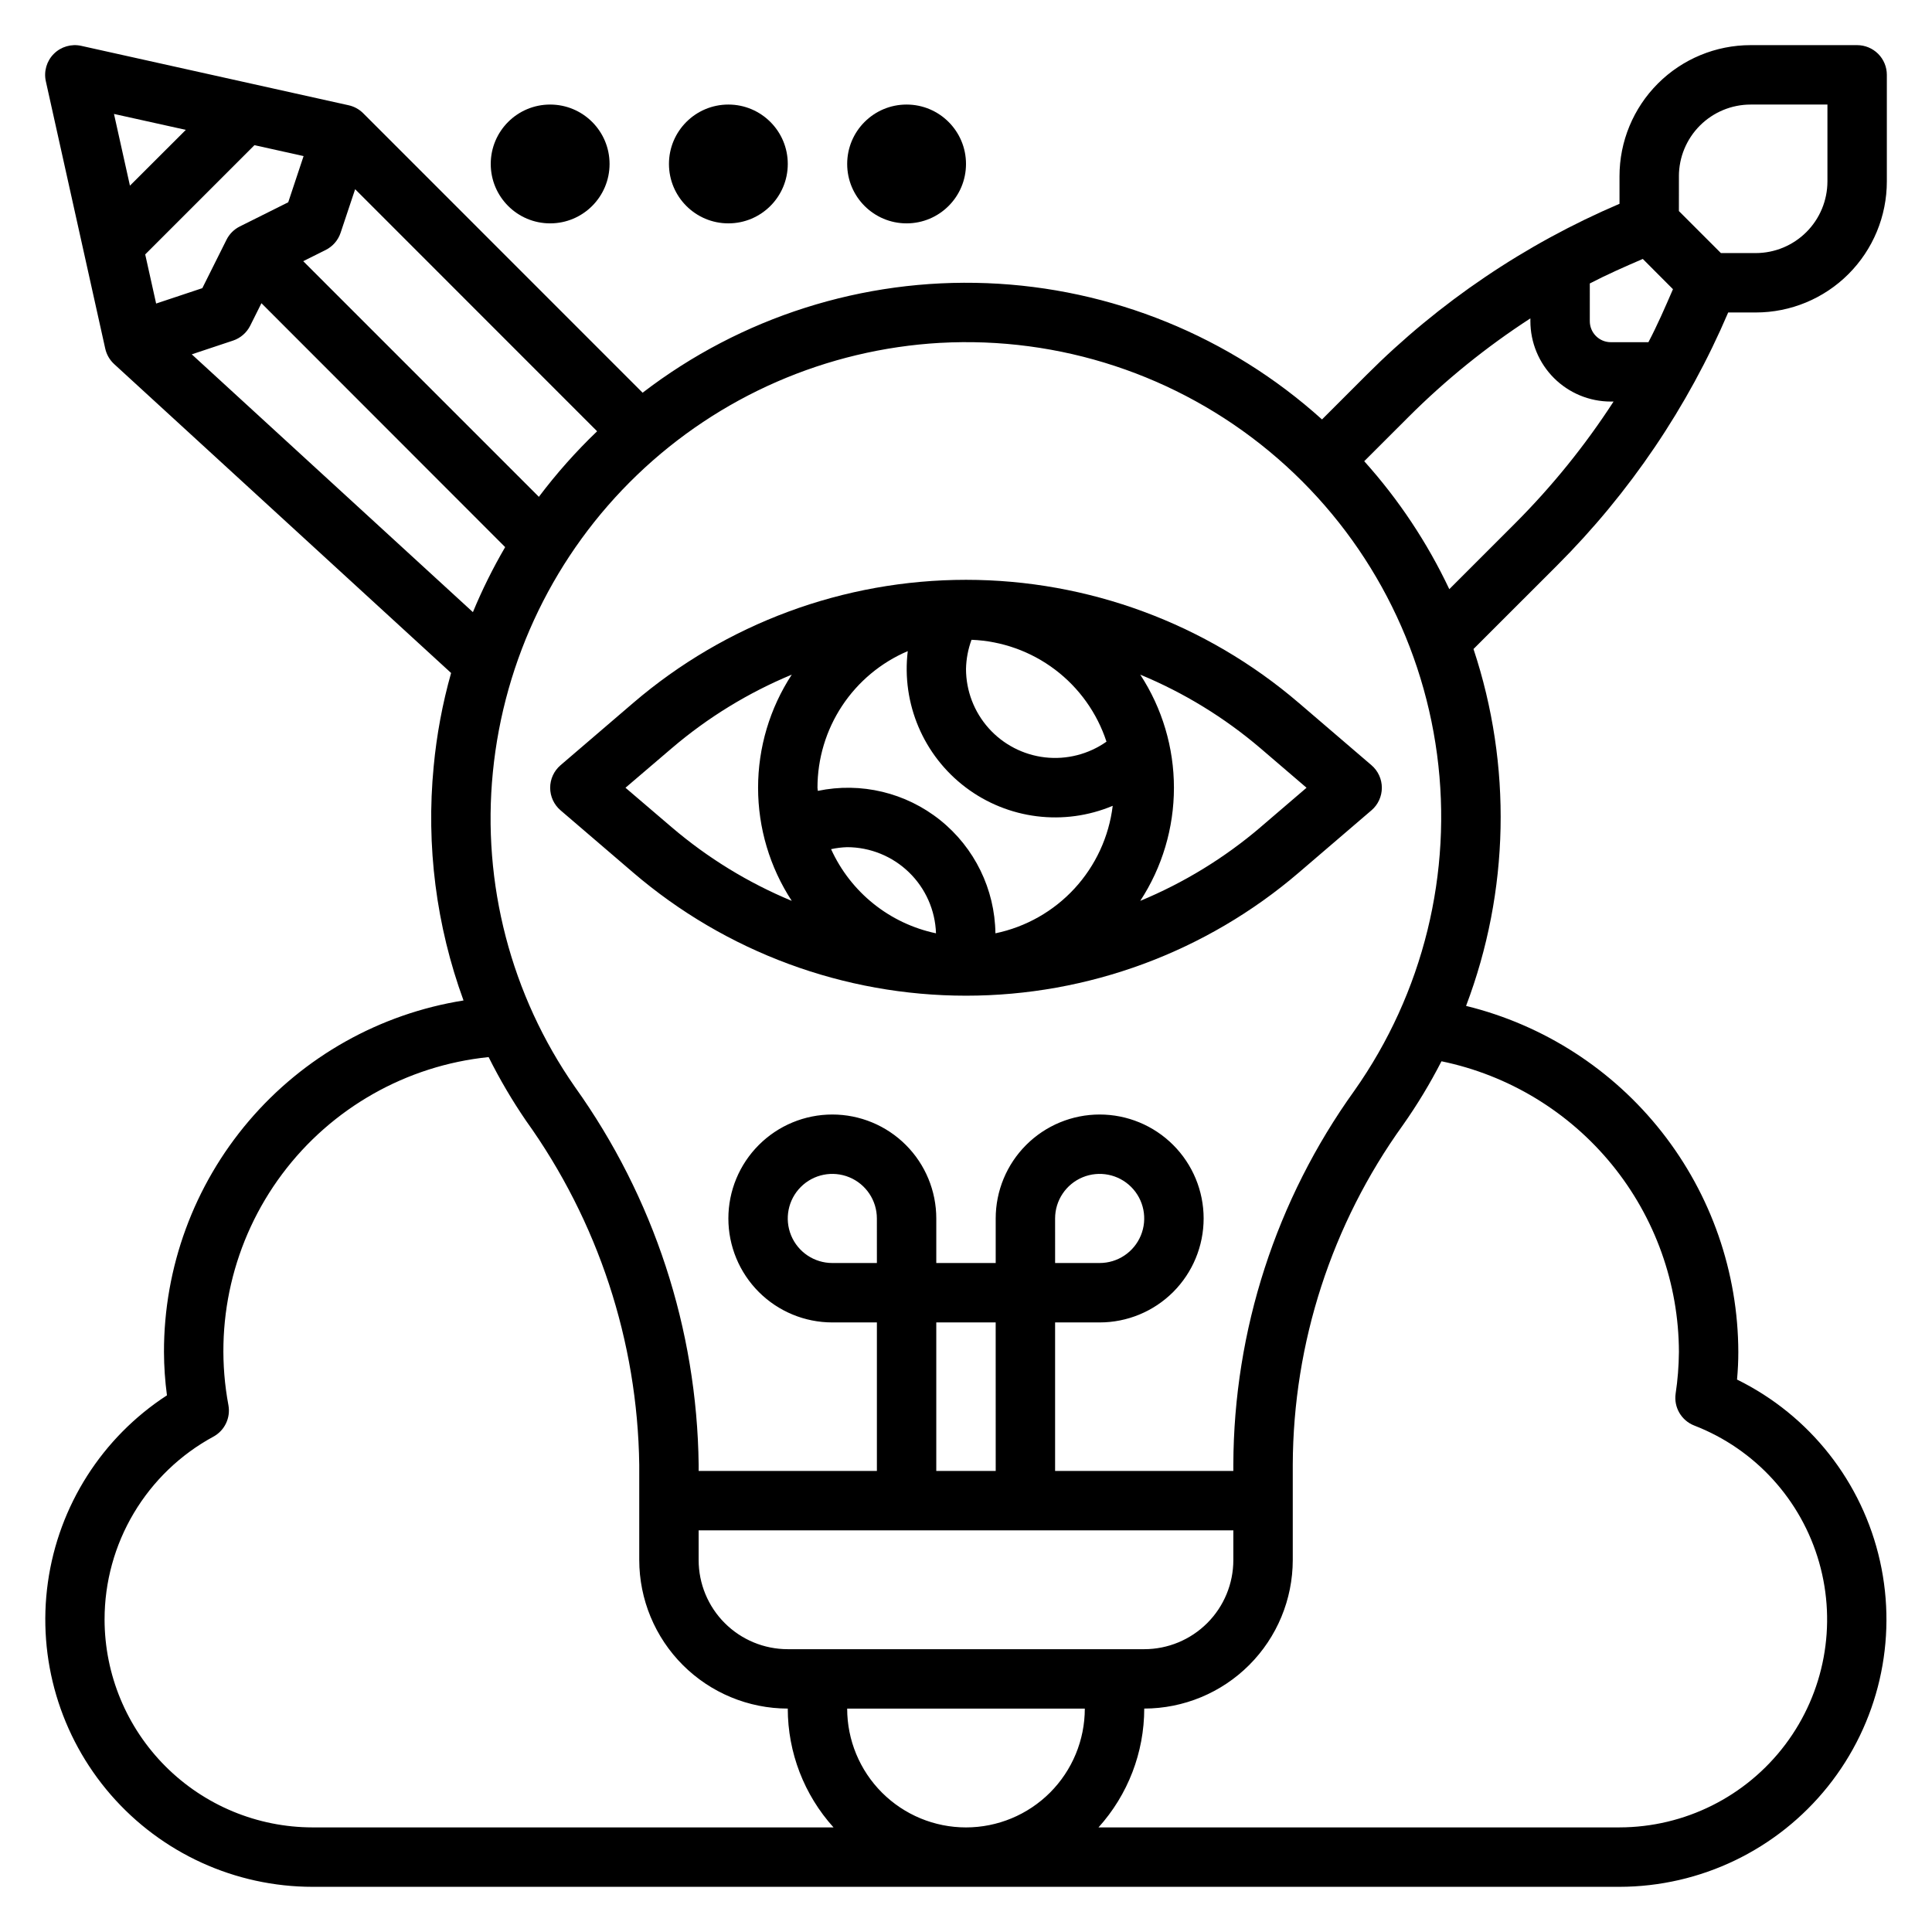 <?xml version="1.0" encoding="UTF-8"?>
<!-- Uploaded to: ICON Repo, www.iconrepo.com, Generator: ICON Repo Mixer Tools -->
<svg fill="#000000" width="800px" height="800px" version="1.1" viewBox="144 144 512 512" xmlns="http://www.w3.org/2000/svg">
 <g>
  <path d="m601.99 226.81h7.297c9.215 0.004 18.055-3.656 24.57-10.172 6.519-6.519 10.18-15.359 10.176-24.574v-28.23c0-2.086-0.828-4.09-2.305-5.566-1.477-1.473-3.481-2.305-5.566-2.305h-28.23c-9.215 0-18.055 3.66-24.57 10.176-6.519 6.516-10.18 15.355-10.176 24.57v7.301c-25.035 10.691-47.789 26.082-67.031 45.34l-11.809 11.809c-24.449-22.043-55.848-34.82-88.742-36.113-32.895-1.297-65.199 8.977-91.305 29.031l-74.047-74.062c-1.059-1.059-2.394-1.793-3.856-2.117l-70.848-15.742c-2.629-0.59-5.375 0.211-7.281 2.113-1.902 1.902-2.703 4.648-2.117 7.277l15.742 70.848c0.352 1.574 1.176 3.004 2.363 4.094l89.293 81.867h-0.004c-2.285 8.105-3.832 16.398-4.617 24.781-2.035 21 0.668 42.188 7.91 62-22.168 3.531-42.344 14.859-56.898 31.945-14.551 17.086-22.527 38.809-22.484 61.254 0.016 3.828 0.281 7.652 0.789 11.445-17.191 11.172-28.699 29.246-31.551 49.547-2.852 20.305 3.234 40.848 16.68 56.324 13.449 15.477 32.941 24.367 53.441 24.379h346.37c21.48-0.031 41.789-9.809 55.211-26.582 13.422-16.77 18.512-38.727 13.832-59.695-4.676-20.965-18.613-38.676-37.895-48.152 0.23-2.543 0.34-4.906 0.34-7.266-0.047-21.156-7.18-41.688-20.254-58.316-13.078-16.633-31.348-28.402-51.895-33.441 11.512-30.363 12.207-63.766 1.969-94.582l22.16-22.152c19.254-19.242 34.645-41.996 45.336-67.031zm-36.676-7.691c4.551-2.363 9.289-4.449 14.043-6.496l7.996 8.016c-2.047 4.723-4.109 9.492-6.504 14.043l-9.973 0.004c-1.473 0-2.891-0.586-3.934-1.633-1.043-1.043-1.629-2.457-1.629-3.934zm23.617-28.41h-0.004c0.004-5.035 2.008-9.867 5.57-13.43s8.395-5.566 13.434-5.57h20.359v20.355c-0.008 5.039-2.008 9.871-5.574 13.434-3.562 3.562-8.391 5.566-13.43 5.57h-9.227l-11.133-11.133zm-195.8 44.156c31.648-1.754 62.797 8.5 87.211 28.715 24.414 20.215 40.305 48.898 44.488 80.32 4.184 31.418-3.648 63.262-21.922 89.16-20.738 28.879-31.945 63.512-32.062 99.066v1.695h-47.234v-39.363h11.809c7.309 0 14.316-2.902 19.484-8.066 5.164-5.168 8.07-12.176 8.07-19.484s-2.906-14.316-8.07-19.48c-5.168-5.168-12.176-8.07-19.484-8.07-7.305 0-14.316 2.902-19.48 8.07-5.168 5.164-8.07 12.172-8.07 19.48v11.809h-15.746v-11.809c0-7.309-2.902-14.316-8.066-19.48-5.168-5.168-12.176-8.07-19.484-8.07-7.309 0-14.316 2.902-19.48 8.07-5.168 5.164-8.07 12.172-8.07 19.48s2.902 14.316 8.07 19.484c5.164 5.164 12.172 8.066 19.48 8.066h11.809v39.359l-47.234 0.004v-1.648c-0.445-35.934-11.887-70.871-32.785-100.11-16.965-24.336-24.676-53.926-21.75-83.445 2.949-29.977 16.512-57.914 38.246-78.773 21.73-20.859 50.199-33.266 80.273-34.984zm6.867 393.42c-8.352 0-16.363-3.32-22.266-9.223-5.906-5.906-9.223-13.918-9.223-22.266h62.977c0 8.348-3.32 16.359-9.223 22.266-5.906 5.902-13.914 9.223-22.266 9.223zm-47.23-47.23-0.004-0.004c-6.262 0-12.27-2.488-16.699-6.918-4.43-4.426-6.918-10.434-6.918-16.699v-7.871h141.7v7.871c0 6.266-2.488 12.273-6.918 16.699-4.43 4.43-10.438 6.918-16.699 6.918zm23.617-102.34-11.812-0.004c-4.777 0-9.082-2.875-10.91-7.289-1.828-4.414-0.816-9.492 2.562-12.867 3.375-3.379 8.453-4.387 12.867-2.562 4.41 1.828 7.289 6.137 7.289 10.91zm31.488 55.105-15.75-0.004v-39.363h15.742zm15.742-55.105-0.004-11.812c0-4.773 2.879-9.082 7.289-10.91 4.414-1.824 9.492-0.816 12.871 2.562 3.375 3.375 4.387 8.453 2.559 12.867-1.828 4.414-6.133 7.289-10.91 7.289zm-136.81-203.05-62.449-62.449 5.977-2.984h-0.004c1.863-0.938 3.281-2.574 3.938-4.559l3.848-11.531 64.125 64.148c-5.602 5.367-10.766 11.176-15.434 17.375zm-101.43-51.223-2.894-13.02 28.953-28.953 13.02 2.894-4.07 12.242-12.832 6.406c-1.527 0.762-2.766 2-3.527 3.527l-6.406 12.824zm7.871-46.027-14.812 14.789-4.227-19.008zm1.574 59.488 10.918-3.637h0.004c1.977-0.66 3.613-2.074 4.555-3.938l2.984-5.977 64.59 64.641c-3.234 5.543-6.094 11.301-8.547 17.23zm-23.109 335.27c-0.004-9.922 2.676-19.664 7.754-28.191 5.074-8.523 12.355-15.523 21.082-20.254 2.988-1.621 4.598-4.981 3.988-8.328-4.027-21.512 1.133-43.727 14.234-61.258 13.102-17.531 32.945-28.773 54.719-31.004 2.918 5.852 6.234 11.492 9.926 16.887 19.07 26.605 29.539 58.41 29.992 91.141v25.262c0.012 10.438 4.164 20.441 11.543 27.82 7.379 7.379 17.383 11.527 27.816 11.543 0.004 11.633 4.324 22.852 12.125 31.488h-138.08c-14.605-0.02-28.613-5.832-38.941-16.164-10.332-10.328-16.141-24.332-16.16-38.941zm417.22-70.848h-0.004c-0.031 3.688-0.32 7.371-0.871 11.02-0.516 3.625 1.543 7.129 4.957 8.445 16.105 6.242 28.352 19.672 33.082 36.281 4.734 16.609 1.406 34.477-8.988 48.266-10.395 13.793-26.652 21.914-43.922 21.941h-138.07c7.797-8.637 12.117-19.855 12.121-31.488 10.434-0.016 20.438-4.164 27.816-11.543 7.379-7.379 11.531-17.383 11.543-27.82v-25.309c0.125-32.285 10.324-63.727 29.176-89.938 3.805-5.394 7.223-11.055 10.234-16.93 17.746 3.66 33.691 13.324 45.152 27.359 11.457 14.039 17.738 31.594 17.773 49.715zm-60.852-202.19c-5.832-12.336-13.426-23.762-22.547-33.91l11.762-11.754c9.812-9.805 20.633-18.551 32.273-26.098v0.727c0 5.652 2.242 11.074 6.238 15.074 3.996 3.996 9.418 6.242 15.07 6.242h0.734c-7.543 11.641-16.289 22.457-26.09 32.277z"/>
  <path d="m292.55 346.79c-1.746 1.492-2.75 3.676-2.75 5.973s1.004 4.481 2.75 5.977l19.238 16.492c24.566 21.059 55.855 32.637 88.215 32.637 32.355 0 63.648-11.578 88.211-32.637l19.238-16.492h0.004c1.742-1.496 2.746-3.68 2.746-5.977s-1.004-4.481-2.746-5.973l-19.238-16.492h-0.004c-24.562-21.062-55.855-32.641-88.211-32.641-32.359 0-63.648 11.578-88.215 32.641zm68.09 5.973c0-7.715 2.269-15.262 6.519-21.699 4.254-6.438 10.309-11.484 17.406-14.512-1.676 13.918 4.176 27.68 15.363 36.125 11.191 8.445 26.027 10.301 38.953 4.871-0.996 8.18-4.531 15.836-10.105 21.898-5.578 6.059-12.918 10.219-20.98 11.891-0.152-11.676-5.516-22.676-14.625-29.98-9.113-7.305-21.012-10.156-32.441-7.766-0.008-0.285-0.09-0.543-0.09-0.828zm40.824-39.211c8.004 0.312 15.723 3.066 22.117 7.891 6.391 4.824 11.152 11.492 13.648 19.105-4.738 3.336-10.535 4.82-16.293 4.164-5.754-0.66-11.07-3.41-14.93-7.731s-6-9.91-6.004-15.707c0.055-2.637 0.547-5.246 1.461-7.723zm-9.414 77.785c-12.289-2.586-22.613-10.867-27.805-22.301 1.406-0.309 2.832-0.484 4.269-0.527 6.113 0.016 11.984 2.406 16.375 6.664 4.391 4.258 6.957 10.051 7.16 16.164zm98.195-38.574-12.273 10.516 0.004 0.004c-9.52 8.105-20.246 14.672-31.797 19.457 5.824-8.91 8.926-19.328 8.926-29.977s-3.102-21.062-8.926-29.977c11.551 4.785 22.277 11.352 31.797 19.461zm-136.42-29.977c-5.824 8.914-8.926 19.328-8.926 29.977s3.102 21.066 8.926 29.977c-11.535-4.789-22.25-11.355-31.754-19.457l-12.312-10.52 12.312-10.516c9.504-8.105 20.219-14.672 31.754-19.461z"/>
  <path d="m305.54 187.45c0 8.695-7.051 15.746-15.746 15.746-8.695 0-15.742-7.051-15.742-15.746s7.047-15.742 15.742-15.742c8.695 0 15.746 7.047 15.746 15.742"/>
  <path d="m352.77 187.45c0 8.695-7.047 15.746-15.742 15.746-8.695 0-15.746-7.051-15.746-15.746s7.051-15.742 15.746-15.742c8.695 0 15.742 7.047 15.742 15.742"/>
  <path d="m400 187.45c0 8.695-7.051 15.746-15.746 15.746-8.695 0-15.742-7.051-15.742-15.746s7.047-15.742 15.742-15.742c8.695 0 15.746 7.047 15.746 15.742"/>
 </g>
</svg>